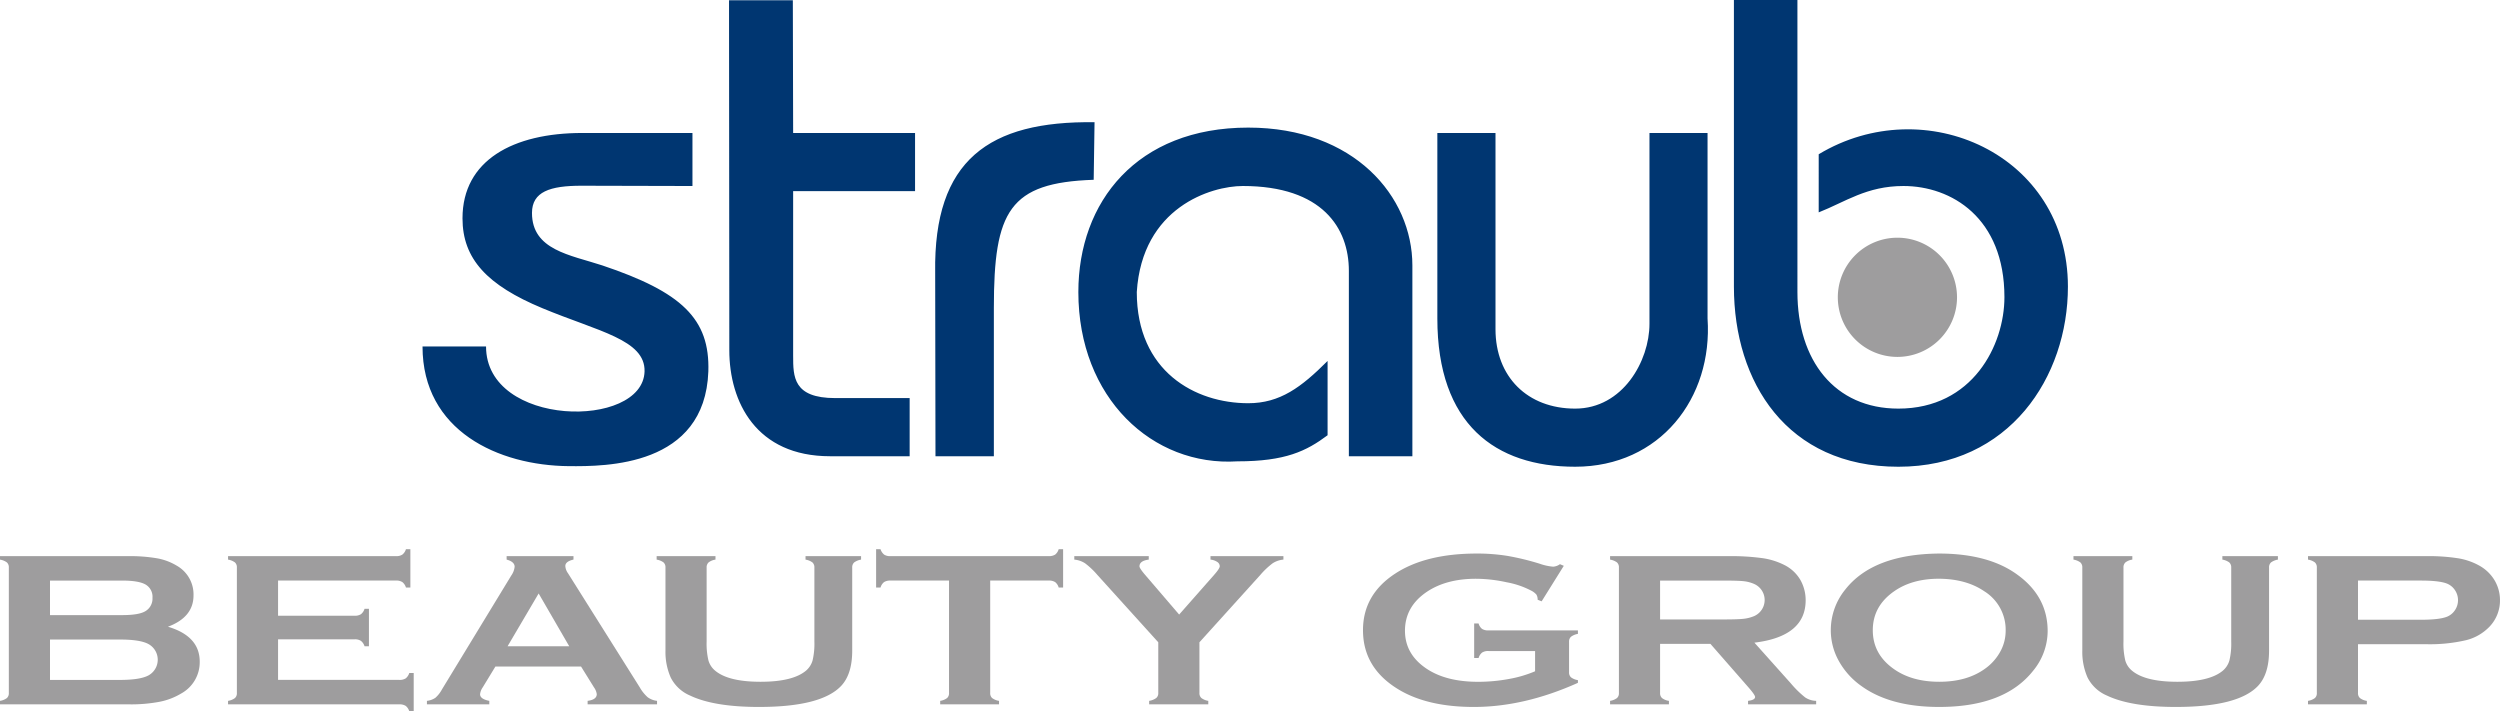 <svg id="Ebene_1" data-name="Ebene 1" xmlns="http://www.w3.org/2000/svg" viewBox="0 0 738.23 210.037"><title>straubgroup-logo-neu</title><path d="M568.1,5.431h18.757V91.674c0,20.186,10.973,34.418,29.805,34.418,21.945,0,31.322-18.76,31.322-32.91,0-23.446-15.658-32.824-29.815-32.824-10.884,0-17.149,4.69-25.029,7.786V50.983c31.312-18.844,73.591,0,73.591,39.1,0,26.631-17.239,53.173-50.068,53.173-32.9,0-48.562-24.958-48.562-53.173V5.431ZM480.53,44.7H497.7v57.938c0,14.072,9.455,23.453,23.522,23.453s21.946-14.071,21.946-25.042V44.7h17.149V99.463c1.6,23.519-14.067,43.79-39.1,43.79-23.522,0-40.688-12.475-40.688-43.79V44.7ZM454.4,140.153V85.394c0-12.562-7.778-25.037-31.312-25.037-9.376,0-29.736,6.282-31.312,31.316,0,23.443,17.244,32.827,32.909,32.827,9.375,0,15.652-4.693,23.432-12.48v21.936c-6.271,4.69-12.47,7.705-26.621,7.705-25.029,1.592-46.975-18.679-46.975-49.987,0-26.626,17.255-48.564,50.164-48.564,31.306,0,48.472,20.347,48.472,40.7v56.349H454.4ZM332.242,85.9c-.5-33.24,15.912-44.8,47.06-44.379l-.253,17c-24.95.838-29.478,9.21-29.478,37.845v43.794H332.332Zm-60.79,22.939L271.368,5.515H290.21L290.3,44.7h36V61.867h-36v48.56c0,6.285,0,12.556,12.459,12.556h21.946v17.171H301.184C279.4,140.153,271.452,124.158,271.452,108.836Zm-71.835-1.092c0,23.946,46.305,24.453,46.807,7.374.252-9.379-13.656-11.807-30.143-18.671C199.953,89.664,192.665,81.88,192.665,69.9c0-17.163,14.989-25.2,35.338-25.2h32.566V60.359l-32.819-.083c-9.219,0-14.568,1.758-14.568,8.038,0,10.968,11.3,12.391,20.766,15.492,23.433,7.869,31.807,15.74,31.312,31.312-1.007,28.136-30.4,28.052-41.193,27.962-20.766-.164-43.208-10.383-43.208-35.335h18.758Z" transform="translate(-56.092 -5.431)" style="fill:#003671;fill-rule:evenodd"/><path d="M105.688,190.5q9.384,2.782,9.381,10.319a10.537,10.537,0,0,1-5.465,9.392,19.723,19.723,0,0,1-6.425,2.456,45.273,45.273,0,0,1-9.034.755H56.092V212.39a4.573,4.573,0,0,0,2.04-.833,1.919,1.919,0,0,0,.568-1.507V173.021a1.946,1.946,0,0,0-.568-1.508,4.741,4.741,0,0,0-2.04-.833v-1.022H93.776a47.3,47.3,0,0,1,8.732.643,16.938,16.938,0,0,1,5.788,2.178,9.729,9.729,0,0,1,4.938,8.785Q113.234,187.674,105.688,190.5Zm-34.833-3.432H92.189q4.854,0,6.767-1.122a4.294,4.294,0,0,0,2.162-3.974,4.169,4.169,0,0,0-2.04-3.933q-2.04-1.168-6.889-1.169H70.855Zm0,19.138H91.493c3.837,0,6.594-.411,8.28-1.249a5.28,5.28,0,0,0,0-9.425q-2.49-1.255-8.28-1.249H70.855Z" transform="translate(-56.092 -5.431)" style="fill:#9e9d9e"/><path d="M138.2,194.218V206.2h35.812a3.3,3.3,0,0,0,1.876-.447,3.187,3.187,0,0,0,1.059-1.6h1.308v11.315h-1.308a3.178,3.178,0,0,0-1.059-1.6,3.345,3.345,0,0,0-1.876-.447H123.432v-1.029a4.578,4.578,0,0,0,2.04-.833,1.913,1.913,0,0,0,.569-1.507V173.02a1.939,1.939,0,0,0-.569-1.508,4.741,4.741,0,0,0-2.04-.833v-1.022h49.595a3.23,3.23,0,0,0,1.876-.458,3.166,3.166,0,0,0,1.06-1.6h1.308v11.321h-1.308a3.138,3.138,0,0,0-1.06-1.6,3.276,3.276,0,0,0-1.876-.458H138.2v10.392h22.6a3.3,3.3,0,0,0,1.876-.452,3.163,3.163,0,0,0,1.06-1.6h1.3v11.057h-1.3a3.248,3.248,0,0,0-1.06-1.58,3.206,3.206,0,0,0-1.876-.464H138.2Z" transform="translate(-56.092 -5.431)" style="fill:#9e9d9e"/><path d="M227.676,202.26h-25.3l-3.748,6.156a4.353,4.353,0,0,0-.774,2.023c0,.939.907,1.592,2.725,1.95v1.029H182.161v-1.029a5.572,5.572,0,0,0,2.488-.9,8.819,8.819,0,0,0,1.96-2.5l20.476-33.636a5.414,5.414,0,0,0,.975-2.562c0-.979-.785-1.687-2.366-2.119v-1.022h19.743v1.022c-1.607.369-2.409,1-2.409,1.9a4.008,4.008,0,0,0,.774,2.114l21.213,33.725a11.331,11.331,0,0,0,2.361,2.931,5.778,5.778,0,0,0,2.735,1.043v1.029h-20.5v-1.029c1.8-.231,2.7-.9,2.7-1.986a4.4,4.4,0,0,0-.817-1.987Zm-3.5-6-9.028-15.583-9.17,15.583Z" transform="translate(-56.092 -5.431)" style="fill:#9e9d9e"/><path d="M307.744,173.021V197.55q0,6.956-3.262,10.419-5.874,6.221-24.27,6.219-13.3,0-20.349-3.368a11.349,11.349,0,0,1-5.712-5.322,18.708,18.708,0,0,1-1.55-7.947V173.022a1.943,1.943,0,0,0-.569-1.508,4.707,4.707,0,0,0-2.04-.833v-1.022h17.377v1.022a4.278,4.278,0,0,0-2.03.823,1.934,1.934,0,0,0-.585,1.518v21.835a21.51,21.51,0,0,0,.532,5.592,6.089,6.089,0,0,0,2,3.037q3.913,3.264,13.376,3.267,9.5,0,13.418-3.267a6.2,6.2,0,0,0,1.961-3.037,21.451,21.451,0,0,0,.533-5.592V173.022a1.946,1.946,0,0,0-.575-1.508,4.707,4.707,0,0,0-2.04-.833v-1.022h16.4v1.022a4.741,4.741,0,0,0-2.04.833A1.936,1.936,0,0,0,307.744,173.021Z" transform="translate(-56.092 -5.431)" style="fill:#9e9d9e"/><path d="M348.49,176.868V210.05a1.916,1.916,0,0,0,.569,1.507,4.546,4.546,0,0,0,2.04.833v1.029H333.723V212.39a4.546,4.546,0,0,0,2.04-.833,1.916,1.916,0,0,0,.568-1.507V176.868H319.039a3.331,3.331,0,0,0-1.876.442,3.121,3.121,0,0,0-1.059,1.613H314.8V167.6H316.1a3.4,3.4,0,0,0,1.081,1.612,3.228,3.228,0,0,0,1.855.442h46.7a3.435,3.435,0,0,0,1.918-.442,3.146,3.146,0,0,0,1.059-1.612h1.307v11.321h-1.307a3.145,3.145,0,0,0-1.059-1.613,3.426,3.426,0,0,0-1.918-.442Z" transform="translate(-56.092 -5.431)" style="fill:#9e9d9e"/><path d="M410.275,195.093V210.05a1.9,1.9,0,0,0,.585,1.507,4.6,4.6,0,0,0,2.029.833v1.029H395.428V212.39a4.9,4.9,0,0,0,2.082-.833,1.842,1.842,0,0,0,.611-1.507V195.093L380.133,175.2a23.094,23.094,0,0,0-3.646-3.446,7,7,0,0,0-3.163-1.076v-1.022h21.984v1.022q-2.736.356-2.736,1.992,0,.57,1.676,2.53l10.035,11.705L414.6,175.2q1.676-1.9,1.676-2.562a1.539,1.539,0,0,0-.737-1.27,4.349,4.349,0,0,0-2-.691v-1.022h21.535v1.022a6.953,6.953,0,0,0-3.162,1.076,22.768,22.768,0,0,0-3.652,3.446Z" transform="translate(-56.092 -5.431)" style="fill:#9e9d9e"/><path d="M509.392,197.676H495.647a3.215,3.215,0,0,0-1.9.453,3.166,3.166,0,0,0-1.038,1.6H491.4V189.539h1.308a3.067,3.067,0,0,0,1.038,1.612,3.343,3.343,0,0,0,1.892.433h26.4v1.027a4.617,4.617,0,0,0-2.029.838,1.888,1.888,0,0,0-.585,1.507v8.971a1.933,1.933,0,0,0,.564,1.508,4.479,4.479,0,0,0,2.05.833v.8q-15.858,7.124-30.737,7.12-13.486,0-22.009-5.033-10.72-6.346-10.721-17.635,0-10.515,9.545-16.733,9.051-5.9,24.065-5.9a56.435,56.435,0,0,1,8.991.685,75.9,75.9,0,0,1,9.607,2.33,15.679,15.679,0,0,0,3.953.864,3.823,3.823,0,0,0,2-.738l1.138.485L511.326,183l-1.181-.475a2.826,2.826,0,0,0-.368-1.518,5.009,5.009,0,0,0-1.466-1.133,25.4,25.4,0,0,0-7.3-2.5,42.881,42.881,0,0,0-9.092-1.038q-8.719,0-14.468,3.842-6.482,4.363-6.482,11.5,0,6.919,6.319,11.174,5.794,3.906,15.258,3.911a49.868,49.868,0,0,0,9.092-.832,35.368,35.368,0,0,0,7.753-2.278v-5.967Z" transform="translate(-56.092 -5.431)" style="fill:#9e9d9e"/><path d="M546.3,195.562v14.521a1.9,1.9,0,0,0,.59,1.491,4.342,4.342,0,0,0,2.024.816v1.029H531.537V212.39a4.573,4.573,0,0,0,2.04-.833,1.874,1.874,0,0,0,.569-1.475V173.02a1.943,1.943,0,0,0-.569-1.508,4.741,4.741,0,0,0-2.04-.833v-1.022H566.37a68.31,68.31,0,0,1,10.093.581,20.821,20.821,0,0,1,6.5,2.013,11.32,11.32,0,0,1,4.817,4.521,12.155,12.155,0,0,1,1.508,5.9q0,10.7-15.131,12.532l10.809,12.086a29.485,29.485,0,0,0,4.18,4.085,6.083,6.083,0,0,0,3.241,1.011v1.029H572.279v-1.029c1.381-.168,2.076-.553,2.076-1.147,0-.392-.638-1.318-1.918-2.794l-11.273-12.887H546.3Zm0-7.214h18.762c2.772,0,4.733-.063,5.872-.189a11.2,11.2,0,0,0,3.141-.8,5.18,5.18,0,0,0,0-9.492,10.487,10.487,0,0,0-3.12-.816c-1.1-.116-3.062-.179-5.893-.179H546.3Z" transform="translate(-56.092 -5.431)" style="fill:#9e9d9e"/><path d="M628.63,168.889q14.571,0,23.1,6.188,9.023,6.474,9.019,16.733a18.549,18.549,0,0,1-4.327,11.738q-8.445,10.639-27.712,10.64-14.444,0-22.974-6.188a22.24,22.24,0,0,1-6.941-7.921,18.546,18.546,0,0,1-2.082-8.56A18.993,18.993,0,0,1,601,179.5Q609.2,169.085,628.63,168.889Zm.042,7.436q-7.968,0-13.271,3.716-6.291,4.388-6.288,11.5t6.288,11.493q5.306,3.719,13.35,3.717t13.309-3.717a15.121,15.121,0,0,0,4.822-5.411,12.746,12.746,0,0,0,1.465-5.894,13.383,13.383,0,0,0-6.287-11.688Q636.714,176.387,628.672,176.325Z" transform="translate(-56.092 -5.431)" style="fill:#9e9d9e"/><path d="M726.127,173.021V197.55q0,6.956-3.262,10.419-5.876,6.221-24.271,6.219-13.3,0-20.35-3.368a11.36,11.36,0,0,1-5.713-5.322,18.708,18.708,0,0,1-1.55-7.947V173.022a1.939,1.939,0,0,0-.569-1.508,4.707,4.707,0,0,0-2.04-.833v-1.022H685.75v1.022a4.268,4.268,0,0,0-2.029.823,1.934,1.934,0,0,0-.585,1.518v21.835a21.564,21.564,0,0,0,.531,5.592,6.1,6.1,0,0,0,2,3.037q3.914,3.264,13.377,3.267,9.5,0,13.418-3.267a6.2,6.2,0,0,0,1.961-3.037,21.47,21.47,0,0,0,.531-5.592V173.022a1.942,1.942,0,0,0-.574-1.508,4.707,4.707,0,0,0-2.04-.833v-1.022h16.4v1.022a4.735,4.735,0,0,0-2.04.833A1.936,1.936,0,0,0,726.127,173.021Z" transform="translate(-56.092 -5.431)" style="fill:#9e9d9e"/><path d="M752.391,195.656v14.426a1.906,1.906,0,0,0,.589,1.491,4.342,4.342,0,0,0,2.023.816v1.029H737.627v-1.029a4.573,4.573,0,0,0,2.04-.833,1.874,1.874,0,0,0,.569-1.475V173.019a1.943,1.943,0,0,0-.569-1.508,4.741,4.741,0,0,0-2.04-.833v-1.022h34.749a56.693,56.693,0,0,1,9.645.643,19.175,19.175,0,0,1,6.3,2.215,12.065,12.065,0,0,1,4.406,4.29,11.523,11.523,0,0,1,1.592,5.84A11.2,11.2,0,0,1,791.3,190.4a14.366,14.366,0,0,1-6.914,4.053,46.755,46.755,0,0,1-12.011,1.2Zm0-7.216h18.557q5.55,0,7.8-.927a5.14,5.14,0,0,0,2.3-1.939,5.295,5.295,0,0,0,0-5.834,5.112,5.112,0,0,0-2.3-1.94c-1.471-.615-4.068-.932-7.8-.932H752.391Z" transform="translate(-56.092 -5.431)" style="fill:#9e9d9e"/><path d="M633.984,93.223a17.6,17.6,0,1,1-17.6-17.6A17.6,17.6,0,0,1,633.984,93.223Z" transform="translate(-56.092 -5.431)" style="fill:#9e9d9e"/></svg>